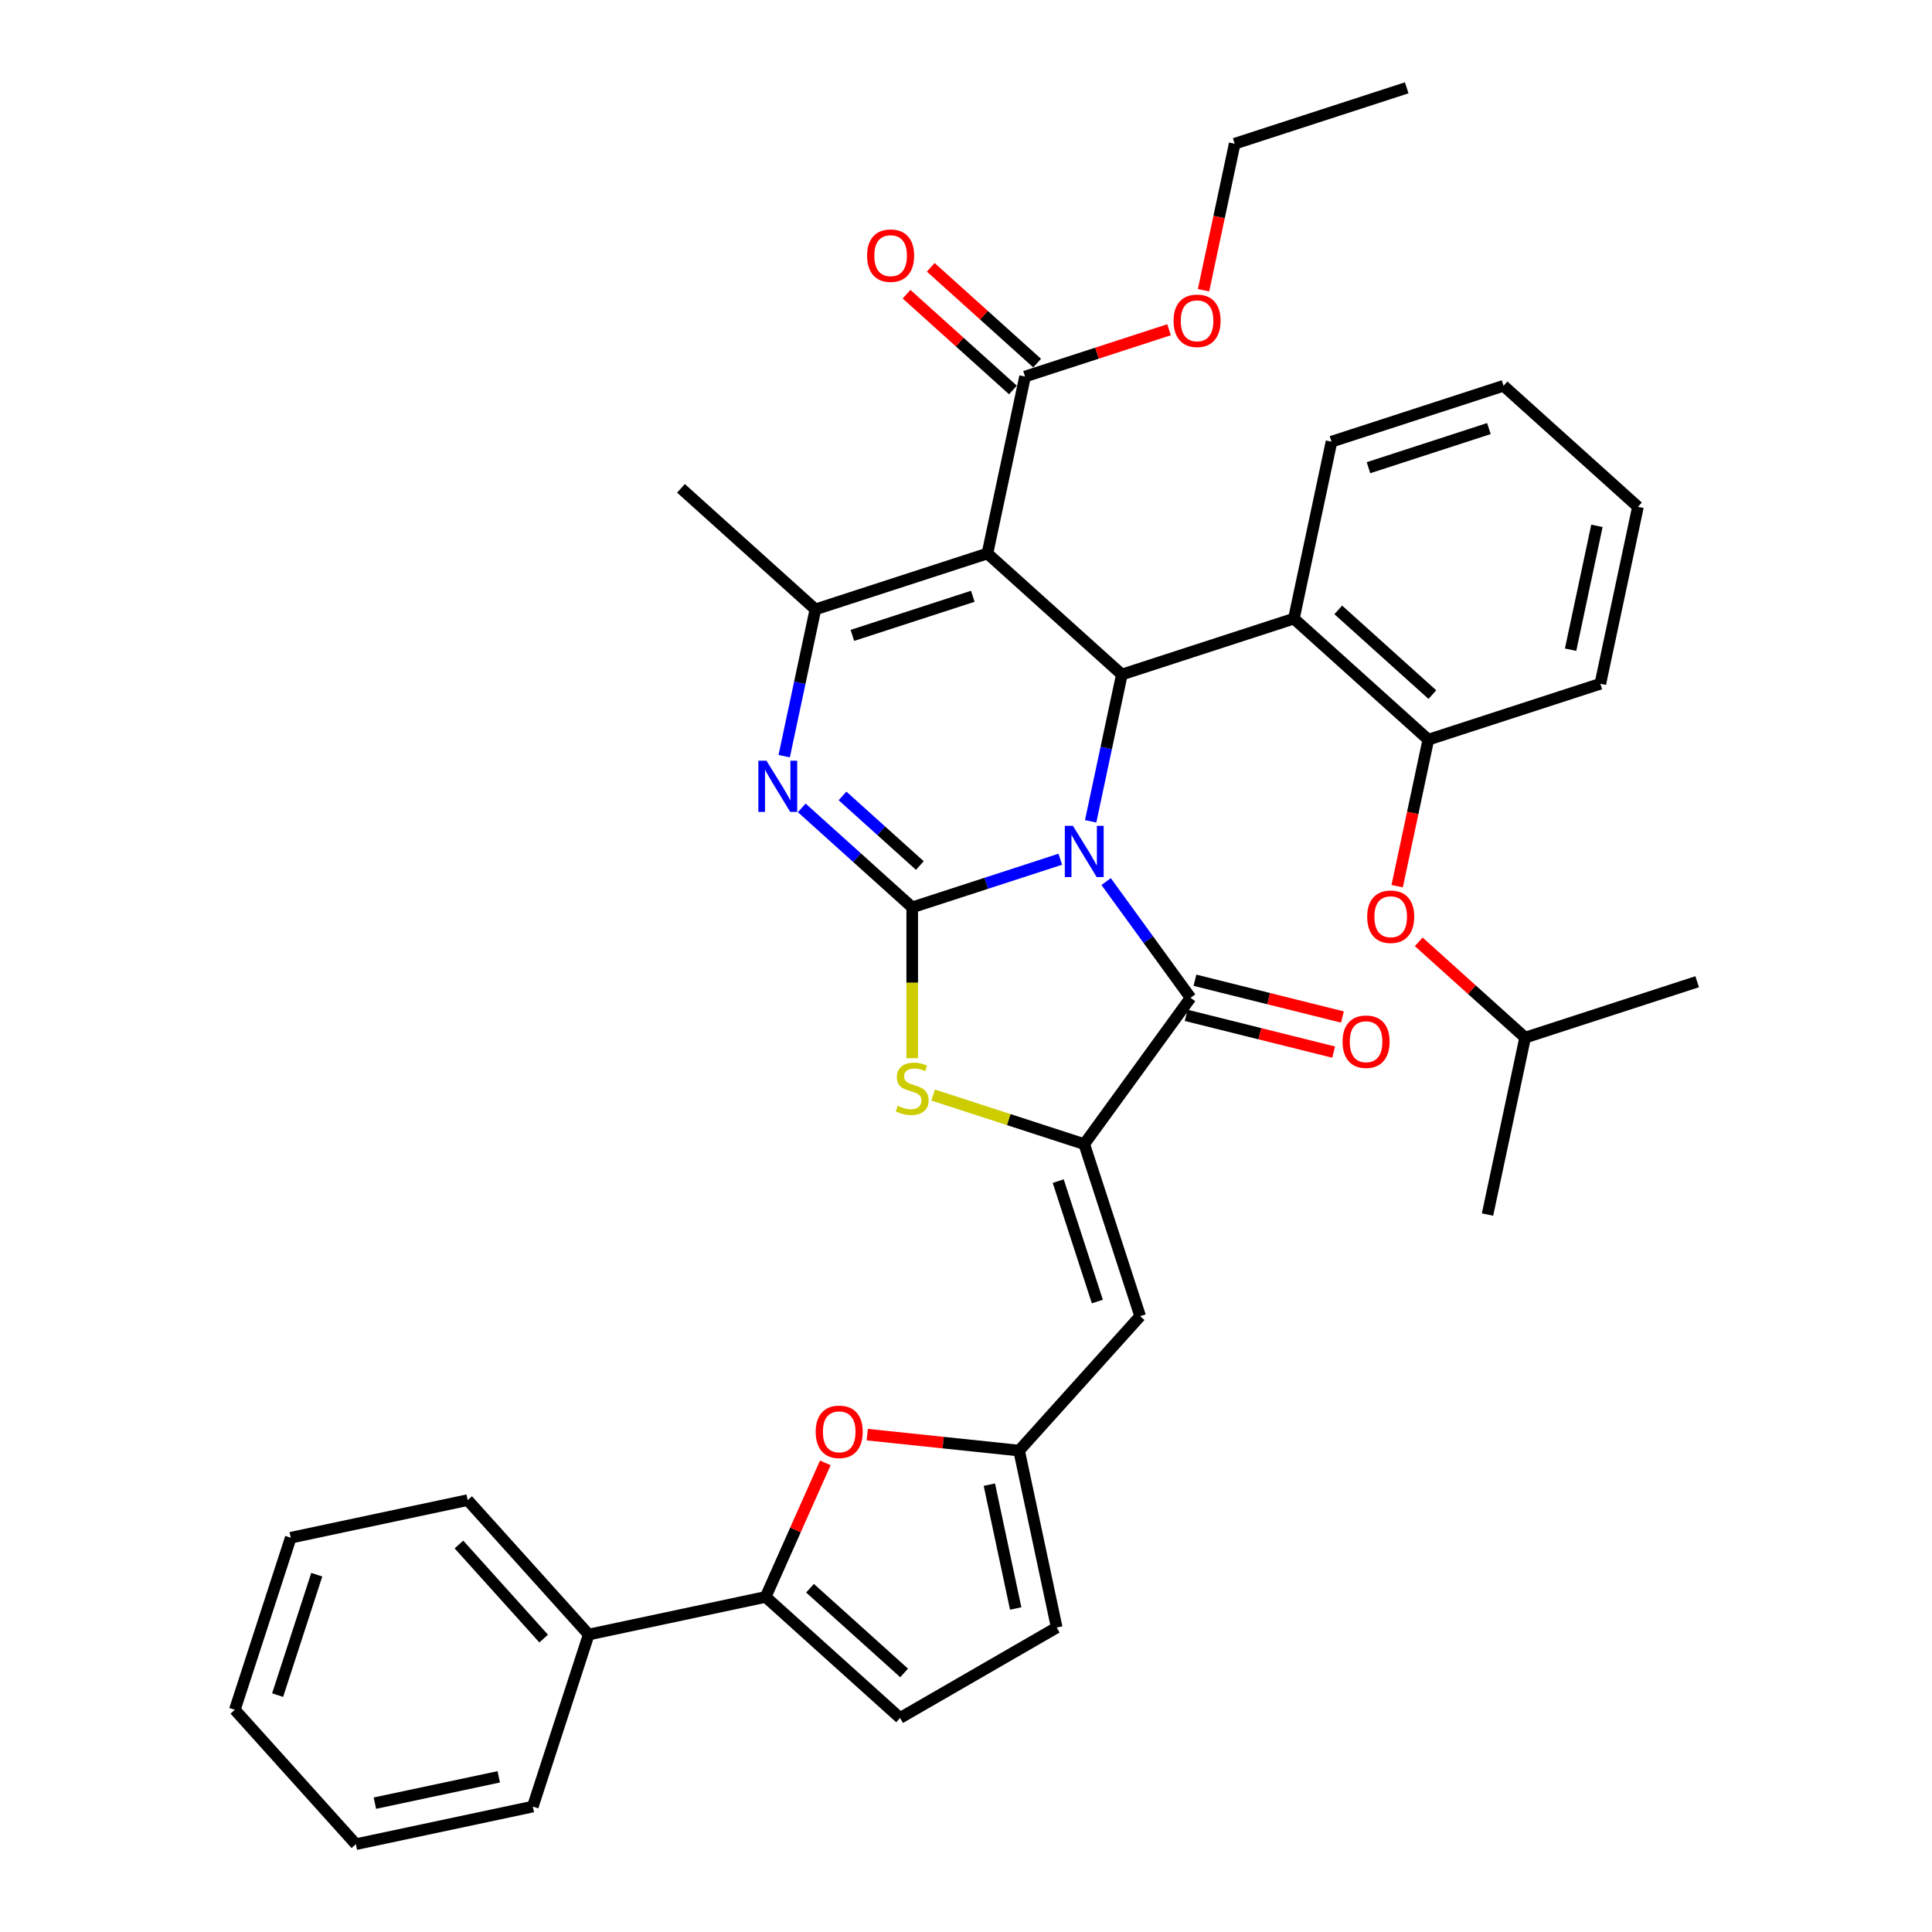 <?xml version='1.0' encoding='iso-8859-1'?>
<svg version='1.1' baseProfile='full'
              xmlns='http://www.w3.org/2000/svg'
                      xmlns:rdkit='http://www.rdkit.org/xml'
                      xmlns:xlink='http://www.w3.org/1999/xlink'
                  xml:space='preserve'
width='1000px' height='1000px' viewBox='0 0 1000 1000'>
<!-- END OF HEADER -->
<rect style='opacity:1.0;fill:#FFFFFF;stroke:none' width='1000' height='1000' x='0' y='0'> </rect>
<path class='bond-0' d='M 548.808,444.737 L 510.484,457.19' style='fill:none;fill-rule:evenodd;stroke:#0000FF;stroke-width:6px;stroke-linecap:butt;stroke-linejoin:miter;stroke-opacity:1' />
<path class='bond-0' d='M 510.484,457.19 L 472.16,469.642' style='fill:none;fill-rule:evenodd;stroke:#000000;stroke-width:6px;stroke-linecap:butt;stroke-linejoin:miter;stroke-opacity:1' />
<path class='bond-2' d='M 564.52,425.112 L 572.595,387.12' style='fill:none;fill-rule:evenodd;stroke:#0000FF;stroke-width:6px;stroke-linecap:butt;stroke-linejoin:miter;stroke-opacity:1' />
<path class='bond-2' d='M 572.595,387.12 L 580.67,349.129' style='fill:none;fill-rule:evenodd;stroke:#000000;stroke-width:6px;stroke-linecap:butt;stroke-linejoin:miter;stroke-opacity:1' />
<path class='bond-3' d='M 572.537,456.308 L 594.387,486.382' style='fill:none;fill-rule:evenodd;stroke:#0000FF;stroke-width:6px;stroke-linecap:butt;stroke-linejoin:miter;stroke-opacity:1' />
<path class='bond-3' d='M 594.387,486.382 L 616.237,516.455' style='fill:none;fill-rule:evenodd;stroke:#000000;stroke-width:6px;stroke-linecap:butt;stroke-linejoin:miter;stroke-opacity:1' />
<path class='bond-4' d='M 472.16,469.642 L 443.569,443.899' style='fill:none;fill-rule:evenodd;stroke:#000000;stroke-width:6px;stroke-linecap:butt;stroke-linejoin:miter;stroke-opacity:1' />
<path class='bond-4' d='M 443.569,443.899 L 414.978,418.155' style='fill:none;fill-rule:evenodd;stroke:#0000FF;stroke-width:6px;stroke-linecap:butt;stroke-linejoin:miter;stroke-opacity:1' />
<path class='bond-4' d='M 476.112,448.003 L 456.099,429.983' style='fill:none;fill-rule:evenodd;stroke:#000000;stroke-width:6px;stroke-linecap:butt;stroke-linejoin:miter;stroke-opacity:1' />
<path class='bond-4' d='M 456.099,429.983 L 436.085,411.962' style='fill:none;fill-rule:evenodd;stroke:#0000FF;stroke-width:6px;stroke-linecap:butt;stroke-linejoin:miter;stroke-opacity:1' />
<path class='bond-7' d='M 472.16,469.642 L 472.16,508.675' style='fill:none;fill-rule:evenodd;stroke:#000000;stroke-width:6px;stroke-linecap:butt;stroke-linejoin:miter;stroke-opacity:1' />
<path class='bond-7' d='M 472.16,508.675 L 472.16,547.708' style='fill:none;fill-rule:evenodd;stroke:#CCCC00;stroke-width:6px;stroke-linecap:butt;stroke-linejoin:miter;stroke-opacity:1' />
<path class='bond-1' d='M 511.092,286.481 L 580.67,349.129' style='fill:none;fill-rule:evenodd;stroke:#000000;stroke-width:6px;stroke-linecap:butt;stroke-linejoin:miter;stroke-opacity:1' />
<path class='bond-6' d='M 511.092,286.481 L 422.048,315.413' style='fill:none;fill-rule:evenodd;stroke:#000000;stroke-width:6px;stroke-linecap:butt;stroke-linejoin:miter;stroke-opacity:1' />
<path class='bond-6' d='M 503.522,308.629 L 441.191,328.882' style='fill:none;fill-rule:evenodd;stroke:#000000;stroke-width:6px;stroke-linecap:butt;stroke-linejoin:miter;stroke-opacity:1' />
<path class='bond-13' d='M 511.092,286.481 L 530.558,194.9' style='fill:none;fill-rule:evenodd;stroke:#000000;stroke-width:6px;stroke-linecap:butt;stroke-linejoin:miter;stroke-opacity:1' />
<path class='bond-9' d='M 580.67,349.129 L 669.715,320.197' style='fill:none;fill-rule:evenodd;stroke:#000000;stroke-width:6px;stroke-linecap:butt;stroke-linejoin:miter;stroke-opacity:1' />
<path class='bond-5' d='M 616.237,516.455 L 561.204,592.201' style='fill:none;fill-rule:evenodd;stroke:#000000;stroke-width:6px;stroke-linecap:butt;stroke-linejoin:miter;stroke-opacity:1' />
<path class='bond-17' d='M 613.971,525.54 L 652.137,535.058' style='fill:none;fill-rule:evenodd;stroke:#000000;stroke-width:6px;stroke-linecap:butt;stroke-linejoin:miter;stroke-opacity:1' />
<path class='bond-17' d='M 652.137,535.058 L 690.303,544.576' style='fill:none;fill-rule:evenodd;stroke:#FF0000;stroke-width:6px;stroke-linecap:butt;stroke-linejoin:miter;stroke-opacity:1' />
<path class='bond-17' d='M 618.502,507.371 L 656.668,516.889' style='fill:none;fill-rule:evenodd;stroke:#000000;stroke-width:6px;stroke-linecap:butt;stroke-linejoin:miter;stroke-opacity:1' />
<path class='bond-17' d='M 656.668,516.889 L 694.835,526.407' style='fill:none;fill-rule:evenodd;stroke:#FF0000;stroke-width:6px;stroke-linecap:butt;stroke-linejoin:miter;stroke-opacity:1' />
<path class='bond-38' d='M 405.897,391.395 L 413.973,353.404' style='fill:none;fill-rule:evenodd;stroke:#0000FF;stroke-width:6px;stroke-linecap:butt;stroke-linejoin:miter;stroke-opacity:1' />
<path class='bond-38' d='M 413.973,353.404 L 422.048,315.413' style='fill:none;fill-rule:evenodd;stroke:#000000;stroke-width:6px;stroke-linecap:butt;stroke-linejoin:miter;stroke-opacity:1' />
<path class='bond-8' d='M 561.204,592.201 L 590.137,681.245' style='fill:none;fill-rule:evenodd;stroke:#000000;stroke-width:6px;stroke-linecap:butt;stroke-linejoin:miter;stroke-opacity:1' />
<path class='bond-8' d='M 547.735,611.344 L 567.988,673.675' style='fill:none;fill-rule:evenodd;stroke:#000000;stroke-width:6px;stroke-linecap:butt;stroke-linejoin:miter;stroke-opacity:1' />
<path class='bond-37' d='M 561.204,592.201 L 522.103,579.496' style='fill:none;fill-rule:evenodd;stroke:#000000;stroke-width:6px;stroke-linecap:butt;stroke-linejoin:miter;stroke-opacity:1' />
<path class='bond-37' d='M 522.103,579.496 L 483.002,566.791' style='fill:none;fill-rule:evenodd;stroke:#CCCC00;stroke-width:6px;stroke-linecap:butt;stroke-linejoin:miter;stroke-opacity:1' />
<path class='bond-22' d='M 422.048,315.413 L 352.47,252.764' style='fill:none;fill-rule:evenodd;stroke:#000000;stroke-width:6px;stroke-linecap:butt;stroke-linejoin:miter;stroke-opacity:1' />
<path class='bond-12' d='M 590.137,681.245 L 527.488,750.823' style='fill:none;fill-rule:evenodd;stroke:#000000;stroke-width:6px;stroke-linecap:butt;stroke-linejoin:miter;stroke-opacity:1' />
<path class='bond-14' d='M 669.715,320.197 L 739.293,382.845' style='fill:none;fill-rule:evenodd;stroke:#000000;stroke-width:6px;stroke-linecap:butt;stroke-linejoin:miter;stroke-opacity:1' />
<path class='bond-14' d='M 692.681,315.678 L 741.386,359.532' style='fill:none;fill-rule:evenodd;stroke:#000000;stroke-width:6px;stroke-linecap:butt;stroke-linejoin:miter;stroke-opacity:1' />
<path class='bond-23' d='M 669.715,320.197 L 689.181,228.616' style='fill:none;fill-rule:evenodd;stroke:#000000;stroke-width:6px;stroke-linecap:butt;stroke-linejoin:miter;stroke-opacity:1' />
<path class='bond-10' d='M 396.293,826.569 L 411.736,791.883' style='fill:none;fill-rule:evenodd;stroke:#000000;stroke-width:6px;stroke-linecap:butt;stroke-linejoin:miter;stroke-opacity:1' />
<path class='bond-10' d='M 411.736,791.883 L 427.179,757.197' style='fill:none;fill-rule:evenodd;stroke:#FF0000;stroke-width:6px;stroke-linecap:butt;stroke-linejoin:miter;stroke-opacity:1' />
<path class='bond-19' d='M 396.293,826.569 L 304.712,846.035' style='fill:none;fill-rule:evenodd;stroke:#000000;stroke-width:6px;stroke-linecap:butt;stroke-linejoin:miter;stroke-opacity:1' />
<path class='bond-40' d='M 396.293,826.569 L 465.871,889.217' style='fill:none;fill-rule:evenodd;stroke:#000000;stroke-width:6px;stroke-linecap:butt;stroke-linejoin:miter;stroke-opacity:1' />
<path class='bond-40' d='M 419.259,822.051 L 467.964,865.905' style='fill:none;fill-rule:evenodd;stroke:#000000;stroke-width:6px;stroke-linecap:butt;stroke-linejoin:miter;stroke-opacity:1' />
<path class='bond-11' d='M 448.886,742.562 L 488.187,746.693' style='fill:none;fill-rule:evenodd;stroke:#FF0000;stroke-width:6px;stroke-linecap:butt;stroke-linejoin:miter;stroke-opacity:1' />
<path class='bond-11' d='M 488.187,746.693 L 527.488,750.823' style='fill:none;fill-rule:evenodd;stroke:#000000;stroke-width:6px;stroke-linecap:butt;stroke-linejoin:miter;stroke-opacity:1' />
<path class='bond-16' d='M 527.488,750.823 L 546.954,842.404' style='fill:none;fill-rule:evenodd;stroke:#000000;stroke-width:6px;stroke-linecap:butt;stroke-linejoin:miter;stroke-opacity:1' />
<path class='bond-16' d='M 512.092,768.454 L 525.718,832.56' style='fill:none;fill-rule:evenodd;stroke:#000000;stroke-width:6px;stroke-linecap:butt;stroke-linejoin:miter;stroke-opacity:1' />
<path class='bond-20' d='M 536.823,187.942 L 509.29,163.151' style='fill:none;fill-rule:evenodd;stroke:#000000;stroke-width:6px;stroke-linecap:butt;stroke-linejoin:miter;stroke-opacity:1' />
<path class='bond-20' d='M 509.29,163.151 L 481.757,138.36' style='fill:none;fill-rule:evenodd;stroke:#FF0000;stroke-width:6px;stroke-linecap:butt;stroke-linejoin:miter;stroke-opacity:1' />
<path class='bond-20' d='M 524.293,201.858 L 496.76,177.067' style='fill:none;fill-rule:evenodd;stroke:#000000;stroke-width:6px;stroke-linecap:butt;stroke-linejoin:miter;stroke-opacity:1' />
<path class='bond-20' d='M 496.76,177.067 L 469.227,152.276' style='fill:none;fill-rule:evenodd;stroke:#FF0000;stroke-width:6px;stroke-linecap:butt;stroke-linejoin:miter;stroke-opacity:1' />
<path class='bond-21' d='M 530.558,194.9 L 567.824,182.791' style='fill:none;fill-rule:evenodd;stroke:#000000;stroke-width:6px;stroke-linecap:butt;stroke-linejoin:miter;stroke-opacity:1' />
<path class='bond-21' d='M 567.824,182.791 L 605.09,170.683' style='fill:none;fill-rule:evenodd;stroke:#FF0000;stroke-width:6px;stroke-linecap:butt;stroke-linejoin:miter;stroke-opacity:1' />
<path class='bond-18' d='M 739.293,382.845 L 731.234,420.762' style='fill:none;fill-rule:evenodd;stroke:#000000;stroke-width:6px;stroke-linecap:butt;stroke-linejoin:miter;stroke-opacity:1' />
<path class='bond-18' d='M 731.234,420.762 L 723.174,458.678' style='fill:none;fill-rule:evenodd;stroke:#FF0000;stroke-width:6px;stroke-linecap:butt;stroke-linejoin:miter;stroke-opacity:1' />
<path class='bond-25' d='M 739.293,382.845 L 828.337,353.913' style='fill:none;fill-rule:evenodd;stroke:#000000;stroke-width:6px;stroke-linecap:butt;stroke-linejoin:miter;stroke-opacity:1' />
<path class='bond-15' d='M 465.871,889.217 L 546.954,842.404' style='fill:none;fill-rule:evenodd;stroke:#000000;stroke-width:6px;stroke-linecap:butt;stroke-linejoin:miter;stroke-opacity:1' />
<path class='bond-24' d='M 734.339,487.493 L 761.872,512.284' style='fill:none;fill-rule:evenodd;stroke:#FF0000;stroke-width:6px;stroke-linecap:butt;stroke-linejoin:miter;stroke-opacity:1' />
<path class='bond-24' d='M 761.872,512.284 L 789.405,537.074' style='fill:none;fill-rule:evenodd;stroke:#000000;stroke-width:6px;stroke-linecap:butt;stroke-linejoin:miter;stroke-opacity:1' />
<path class='bond-26' d='M 304.712,846.035 L 242.064,776.457' style='fill:none;fill-rule:evenodd;stroke:#000000;stroke-width:6px;stroke-linecap:butt;stroke-linejoin:miter;stroke-opacity:1' />
<path class='bond-26' d='M 281.399,848.128 L 237.545,799.423' style='fill:none;fill-rule:evenodd;stroke:#000000;stroke-width:6px;stroke-linecap:butt;stroke-linejoin:miter;stroke-opacity:1' />
<path class='bond-27' d='M 304.712,846.035 L 275.78,935.079' style='fill:none;fill-rule:evenodd;stroke:#000000;stroke-width:6px;stroke-linecap:butt;stroke-linejoin:miter;stroke-opacity:1' />
<path class='bond-28' d='M 622.95,150.22 L 631.009,112.303' style='fill:none;fill-rule:evenodd;stroke:#FF0000;stroke-width:6px;stroke-linecap:butt;stroke-linejoin:miter;stroke-opacity:1' />
<path class='bond-28' d='M 631.009,112.303 L 639.069,74.387' style='fill:none;fill-rule:evenodd;stroke:#000000;stroke-width:6px;stroke-linecap:butt;stroke-linejoin:miter;stroke-opacity:1' />
<path class='bond-31' d='M 689.181,228.616 L 778.225,199.684' style='fill:none;fill-rule:evenodd;stroke:#000000;stroke-width:6px;stroke-linecap:butt;stroke-linejoin:miter;stroke-opacity:1' />
<path class='bond-31' d='M 708.324,242.085 L 770.655,221.832' style='fill:none;fill-rule:evenodd;stroke:#000000;stroke-width:6px;stroke-linecap:butt;stroke-linejoin:miter;stroke-opacity:1' />
<path class='bond-29' d='M 789.405,537.074 L 769.939,628.655' style='fill:none;fill-rule:evenodd;stroke:#000000;stroke-width:6px;stroke-linecap:butt;stroke-linejoin:miter;stroke-opacity:1' />
<path class='bond-30' d='M 789.405,537.074 L 878.449,508.142' style='fill:none;fill-rule:evenodd;stroke:#000000;stroke-width:6px;stroke-linecap:butt;stroke-linejoin:miter;stroke-opacity:1' />
<path class='bond-39' d='M 828.337,353.913 L 847.803,262.332' style='fill:none;fill-rule:evenodd;stroke:#000000;stroke-width:6px;stroke-linecap:butt;stroke-linejoin:miter;stroke-opacity:1' />
<path class='bond-39' d='M 812.941,336.283 L 826.567,272.176' style='fill:none;fill-rule:evenodd;stroke:#000000;stroke-width:6px;stroke-linecap:butt;stroke-linejoin:miter;stroke-opacity:1' />
<path class='bond-35' d='M 242.064,776.457 L 150.483,795.923' style='fill:none;fill-rule:evenodd;stroke:#000000;stroke-width:6px;stroke-linecap:butt;stroke-linejoin:miter;stroke-opacity:1' />
<path class='bond-34' d='M 275.78,935.079 L 184.199,954.545' style='fill:none;fill-rule:evenodd;stroke:#000000;stroke-width:6px;stroke-linecap:butt;stroke-linejoin:miter;stroke-opacity:1' />
<path class='bond-34' d='M 258.15,919.683 L 194.043,933.309' style='fill:none;fill-rule:evenodd;stroke:#000000;stroke-width:6px;stroke-linecap:butt;stroke-linejoin:miter;stroke-opacity:1' />
<path class='bond-33' d='M 639.069,74.387 L 728.113,45.455' style='fill:none;fill-rule:evenodd;stroke:#000000;stroke-width:6px;stroke-linecap:butt;stroke-linejoin:miter;stroke-opacity:1' />
<path class='bond-32' d='M 778.225,199.684 L 847.803,262.332' style='fill:none;fill-rule:evenodd;stroke:#000000;stroke-width:6px;stroke-linecap:butt;stroke-linejoin:miter;stroke-opacity:1' />
<path class='bond-36' d='M 184.199,954.545 L 121.551,884.967' style='fill:none;fill-rule:evenodd;stroke:#000000;stroke-width:6px;stroke-linecap:butt;stroke-linejoin:miter;stroke-opacity:1' />
<path class='bond-41' d='M 150.483,795.923 L 121.551,884.967' style='fill:none;fill-rule:evenodd;stroke:#000000;stroke-width:6px;stroke-linecap:butt;stroke-linejoin:miter;stroke-opacity:1' />
<path class='bond-41' d='M 163.952,815.066 L 143.699,877.397' style='fill:none;fill-rule:evenodd;stroke:#000000;stroke-width:6px;stroke-linecap:butt;stroke-linejoin:miter;stroke-opacity:1' />
<path  class='atom-0' d='M 555.343 427.452
L 564.032 441.496
Q 564.893 442.882, 566.279 445.391
Q 567.665 447.9, 567.739 448.05
L 567.739 427.452
L 571.26 427.452
L 571.26 453.967
L 567.627 453.967
L 558.302 438.612
Q 557.216 436.815, 556.055 434.755
Q 554.931 432.695, 554.594 432.059
L 554.594 453.967
L 551.149 453.967
L 551.149 427.452
L 555.343 427.452
' fill='#0000FF'/>
<path  class='atom-5' d='M 396.721 393.736
L 405.409 407.78
Q 406.271 409.166, 407.656 411.675
Q 409.042 414.184, 409.117 414.334
L 409.117 393.736
L 412.637 393.736
L 412.637 420.251
L 409.005 420.251
L 399.679 404.896
Q 398.593 403.099, 397.432 401.039
Q 396.309 398.979, 395.972 398.342
L 395.972 420.251
L 392.526 420.251
L 392.526 393.736
L 396.721 393.736
' fill='#0000FF'/>
<path  class='atom-8' d='M 464.67 572.369
Q 464.97 572.482, 466.205 573.006
Q 467.441 573.53, 468.79 573.867
Q 470.175 574.167, 471.523 574.167
Q 474.033 574.167, 475.493 572.968
Q 476.954 571.733, 476.954 569.598
Q 476.954 568.137, 476.205 567.238
Q 475.493 566.34, 474.37 565.853
Q 473.246 565.366, 471.374 564.804
Q 469.014 564.093, 467.591 563.418
Q 466.205 562.744, 465.194 561.321
Q 464.221 559.898, 464.221 557.501
Q 464.221 554.168, 466.468 552.108
Q 468.752 550.049, 473.246 550.049
Q 476.317 550.049, 479.8 551.509
L 478.939 554.393
Q 475.755 553.082, 473.358 553.082
Q 470.774 553.082, 469.351 554.168
Q 467.928 555.217, 467.966 557.052
Q 467.966 558.475, 468.677 559.336
Q 469.426 560.198, 470.475 560.685
Q 471.561 561.171, 473.358 561.733
Q 475.755 562.482, 477.178 563.231
Q 478.602 563.98, 479.613 565.516
Q 480.661 567.014, 480.661 569.598
Q 480.661 573.268, 478.19 575.253
Q 475.755 577.2, 471.673 577.2
Q 469.314 577.2, 467.516 576.676
Q 465.756 576.189, 463.659 575.328
L 464.67 572.369
' fill='#CCCC00'/>
<path  class='atom-12' d='M 422.203 741.112
Q 422.203 734.745, 425.349 731.187
Q 428.495 727.629, 434.374 727.629
Q 440.254 727.629, 443.4 731.187
Q 446.546 734.745, 446.546 741.112
Q 446.546 747.553, 443.362 751.223
Q 440.179 754.856, 434.374 754.856
Q 428.532 754.856, 425.349 751.223
Q 422.203 747.591, 422.203 741.112
M 434.374 751.86
Q 438.419 751.86, 440.591 749.164
Q 442.801 746.43, 442.801 741.112
Q 442.801 735.906, 440.591 733.284
Q 438.419 730.625, 434.374 730.625
Q 430.33 730.625, 428.12 733.247
Q 425.948 735.869, 425.948 741.112
Q 425.948 746.467, 428.12 749.164
Q 430.33 751.86, 434.374 751.86
' fill='#FF0000'/>
<path  class='atom-18' d='M 694.91 539.185
Q 694.91 532.819, 698.056 529.261
Q 701.201 525.703, 707.081 525.703
Q 712.961 525.703, 716.107 529.261
Q 719.253 532.819, 719.253 539.185
Q 719.253 545.627, 716.069 549.297
Q 712.886 552.93, 707.081 552.93
Q 701.239 552.93, 698.056 549.297
Q 694.91 545.664, 694.91 539.185
M 707.081 549.934
Q 711.126 549.934, 713.298 547.237
Q 715.508 544.503, 715.508 539.185
Q 715.508 533.98, 713.298 531.358
Q 711.126 528.699, 707.081 528.699
Q 703.036 528.699, 700.827 531.321
Q 698.655 533.942, 698.655 539.185
Q 698.655 544.541, 700.827 547.237
Q 703.036 549.934, 707.081 549.934
' fill='#FF0000'/>
<path  class='atom-19' d='M 707.655 474.501
Q 707.655 468.134, 710.801 464.576
Q 713.947 461.019, 719.827 461.019
Q 725.707 461.019, 728.852 464.576
Q 731.998 468.134, 731.998 474.501
Q 731.998 480.942, 728.815 484.613
Q 725.632 488.245, 719.827 488.245
Q 713.985 488.245, 710.801 484.613
Q 707.655 480.98, 707.655 474.501
M 719.827 485.249
Q 723.872 485.249, 726.044 482.553
Q 728.253 479.819, 728.253 474.501
Q 728.253 469.295, 726.044 466.674
Q 723.872 464.015, 719.827 464.015
Q 715.782 464.015, 713.573 466.636
Q 711.4 469.258, 711.4 474.501
Q 711.4 479.856, 713.573 482.553
Q 715.782 485.249, 719.827 485.249
' fill='#FF0000'/>
<path  class='atom-21' d='M 448.809 132.326
Q 448.809 125.96, 451.955 122.402
Q 455.1 118.844, 460.98 118.844
Q 466.86 118.844, 470.006 122.402
Q 473.152 125.96, 473.152 132.326
Q 473.152 138.768, 469.968 142.438
Q 466.785 146.071, 460.98 146.071
Q 455.138 146.071, 451.955 142.438
Q 448.809 138.805, 448.809 132.326
M 460.98 143.075
Q 465.025 143.075, 467.197 140.378
Q 469.407 137.644, 469.407 132.326
Q 469.407 127.121, 467.197 124.499
Q 465.025 121.84, 460.98 121.84
Q 456.935 121.84, 454.726 124.462
Q 452.554 127.083, 452.554 132.326
Q 452.554 137.682, 454.726 140.378
Q 456.935 143.075, 460.98 143.075
' fill='#FF0000'/>
<path  class='atom-22' d='M 607.431 166.042
Q 607.431 159.676, 610.577 156.118
Q 613.723 152.56, 619.603 152.56
Q 625.482 152.56, 628.628 156.118
Q 631.774 159.676, 631.774 166.042
Q 631.774 172.484, 628.591 176.154
Q 625.407 179.787, 619.603 179.787
Q 613.76 179.787, 610.577 176.154
Q 607.431 172.521, 607.431 166.042
M 619.603 176.791
Q 623.647 176.791, 625.819 174.094
Q 628.029 171.36, 628.029 166.042
Q 628.029 160.837, 625.819 158.215
Q 623.647 155.556, 619.603 155.556
Q 615.558 155.556, 613.348 158.178
Q 611.176 160.799, 611.176 166.042
Q 611.176 171.398, 613.348 174.094
Q 615.558 176.791, 619.603 176.791
' fill='#FF0000'/>
</svg>
